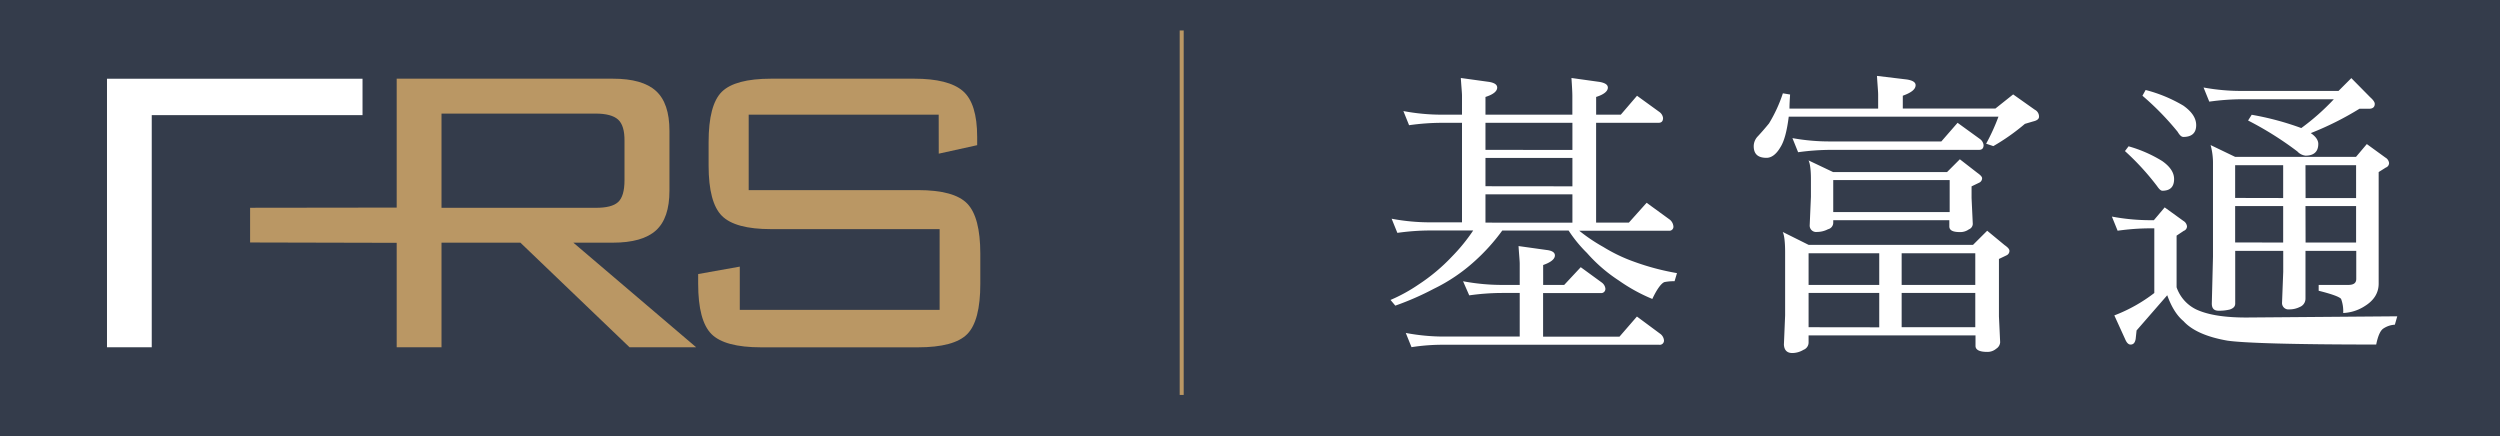 <svg xmlns="http://www.w3.org/2000/svg" viewBox="0 0 780.9 136.22"><defs><style>.cls-1{fill:#343c4b}.cls-2{fill:#fff}.cls-3{fill:#ba9764}</style></defs><title>資產 1</title><g id="圖層_2" data-name="圖層 2"><g id="Layer_1" data-name="Layer 1"><path class="cls-1" d="M0 0h780.9v136.22H0z"/><path class="cls-2" d="M450.47 35.82h6.2V29.9c0-.93-.19-2.72-.37-5.54l8.83 1.22c1.69.29 2.53.85 2.53 1.78 0 1.13-1.22 2.16-3.66 2.92v5.54h27.14V29.9c0-.93-.09-2.72-.28-5.54l8.74 1.22c1.69.29 2.63.85 2.63 1.78 0 1.13-1.22 2.16-3.66 2.92v5.54h7.7l5.07-5.91 7 5.07a2.73 2.73 0 0 1 1.13 1.88c0 1-.47 1.5-1.41 1.5h-19.5v31.18h10.23l5.55-6.2 7.23 5.26a3.06 3.06 0 0 1 1.13 2.06 1.25 1.25 0 0 1-1.41 1.41h-28a53.2 53.2 0 0 0 7.52 5.07 50.44 50.44 0 0 0 9.58 4.6 77.19 77.19 0 0 0 13.43 3.57l-.75 2.53a15.08 15.08 0 0 0-3.19.28c-.94.38-2.26 2.06-3.76 5.26a53.77 53.77 0 0 1-10.42-5.73 48.22 48.22 0 0 1-10-8.64 41.57 41.57 0 0 1-5.73-7h-20.72a61.11 61.11 0 0 1-8.73 9.67 54 54 0 0 1-12.68 8.54 89.12 89.12 0 0 1-12 5.25l-1.5-1.78a51.23 51.23 0 0 0 8.74-4.8 57.87 57.87 0 0 0 10.52-8.82 55.71 55.71 0 0 0 6.57-8.08h-13.36a74.35 74.35 0 0 0-10.33.75l-1.79-4.42a64.75 64.75 0 0 0 12.12 1.13h9.86V38.36h-6.2a74.31 74.31 0 0 0-10.33.75l-1.78-4.42a64.42 64.42 0 0 0 12.11 1.13zM469.16 89h5.54v-6.6c0-.94-.19-2.72-.37-5.54l8.73 1.22c1.69.19 2.63.75 2.63 1.7 0 1.12-1.22 2.15-3.67 3V89h6.57l5.17-5.54 6.57 4.79a2.75 2.75 0 0 1 1.13 1.88 1.31 1.31 0 0 1-1.5 1.41H482v13.62h23.86l5.45-6.29 7.23 5.36a2.86 2.86 0 0 1 1.22 2.06 1.31 1.31 0 0 1-1.5 1.4h-67.03a63.19 63.19 0 0 0-10.33.75l-1.79-4.44a64.58 64.58 0 0 0 12.12 1.13h23.47V91.51h-5.54a74.23 74.23 0 0 0-10.23.75L457 87.85A65.83 65.83 0 0 0 469.16 89zm22-42.16v-8.48H464v8.45zm0 11.36v-8.86H464v8.83zm0 11.36v-8.85H464v8.83zm104.48-44.73c1.78.29 2.72.85 2.72 1.78 0 1.32-1.41 2.36-4 3.29v4h28.93l5.54-4.41 6.77 4.79a2.39 2.39 0 0 1 1.31 2.16c0 .75-.66 1.22-1.88 1.5l-2.53.75a66.06 66.06 0 0 1-9.86 6.95l-2.25-.75a63.84 63.84 0 0 0 3.85-8.45h-65.51c-.56 4.51-1.41 7.7-2.62 9.58-1.32 2.25-2.82 3.28-4.32 3.28-2.72 0-4-1.22-4-3.66a4.48 4.48 0 0 1 1.32-3.1c1.22-1.32 2.35-2.63 3.47-4a45.33 45.33 0 0 0 4.32-9.39l2.25.37c-.1 1.69-.19 3.1-.19 4.41h27.7v-4.4c0-.93-.19-2.81-.37-5.82zm-30.71 51.65h51.37l4.42-4.41 5.45 4.5c.94.66 1.5 1.22 1.5 1.79a1.54 1.54 0 0 1-.94 1.41l-2.34 1.12v17.95l.38 8.08a2.58 2.58 0 0 1-1.22 2 4.21 4.21 0 0 1-2.82 1c-2.44 0-3.66-.65-3.66-1.88v-3.28h-52.14v2.16a2.44 2.44 0 0 1-1.6 2.35 6.84 6.84 0 0 1-3.48 1c-1.69 0-2.53-.93-2.63-2.63l.38-9.1v-19.8c0-3.19-.28-5.36-.75-6.29zm7-32.3h34.47l5.07-5.82 7 5.07a2.74 2.74 0 0 1 1.12 1.88c0 1-.47 1.5-1.41 1.5H572a75.63 75.63 0 0 0-10.34.74l-1.78-4.41A64.74 64.74 0 0 0 572 44.18zm.66 9.57h35.59l4-4 5.45 4.23c.93.66 1.5 1.22 1.5 1.69a1.54 1.54 0 0 1-.94 1.41l-2.35 1.13v3.66l.38 8.08a1.89 1.89 0 0 1-1.22 1.69 4.54 4.54 0 0 1-2.82.85c-2.25 0-3.29-.57-3.29-1.79v-1.92h-36.26v.75A2.09 2.09 0 0 1 571 71.6a7.51 7.51 0 0 1-3.47.85 2 2 0 0 1-2.25-2.16l.38-8.83v-5.54c0-2.91-.28-4.89-.75-5.82zM587 89v-9.88h-22.07V89zm0 13.24V91.51h-22.07v10.7zm22-36v-10h-36.37v10zM594 89h23v-9.88h-23zm23 13.21v-10.7h-23v10.7zm54.78-33.43h1l3.38-4L682 69a2.27 2.27 0 0 1 1.13 1.69 1.49 1.49 0 0 1-1 1.41l-2.25 1.5v16.13a12 12 0 0 0 6.29 7c3.75 1.7 8.93 2.45 15.5 2.45l47.14-.38-.75 2.62a7.17 7.17 0 0 0-3.48 1.13c-1 .57-1.78 2.26-2.35 5.07-25.92 0-41.41-.47-46.49-1.22-6.48-1.13-11.08-3.19-13.71-6.1-2.06-1.7-3.76-4.42-5.07-8.08l-9.58 11-.28 2.63c-.19 1.13-.66 1.78-1.6 1.78-.65 0-1.22-.56-1.69-1.69l-3.38-7.42a49.14 49.14 0 0 0 12.49-7v-20.2h-1.13a74.16 74.16 0 0 0-10.33.75l-1.79-4.42a64.71 64.71 0 0 0 12.11 1.13zm3.57-18.5c2.44 1.7 3.75 3.58 3.75 5.64q0 3.66-3.66 3.66c-.47 0-1-.47-1.69-1.49a80.31 80.31 0 0 0-10-10.9l1.13-1.49a41.32 41.32 0 0 1 10.47 4.58zM682 33c2.63 1.88 4 3.85 4 6.11 0 2.44-1.4 3.66-4 3.66-.56 0-1.13-.47-1.79-1.6a86.45 86.45 0 0 0-11-11.27l1-1.79A45.06 45.06 0 0 1 682 33zm18.41-4.6h30.05l4-4 5.92 6c.94.84 1.4 1.5 1.4 2.06 0 1-.65 1.51-1.78 1.51h-3a95.54 95.54 0 0 1-15.21 7.61c1.5 1 2.35 2.16 2.35 3.38 0 2.44-1.41 3.66-4 3.66a4.08 4.08 0 0 1-2.53-1.31 103.7 103.7 0 0 0-15.4-9.67l1.13-1.79A89 89 0 0 1 718.83 40 72 72 0 0 0 729 31h-28.58a75.47 75.47 0 0 0-10.33.75l-1.79-4.42a64.38 64.38 0 0 0 12.12 1.07zM698.17 49h37.75l3.38-4 5.82 4.23a2.25 2.25 0 0 1 1.13 1.69 1.49 1.49 0 0 1-1 1.41L743 53.75V88.6c0 2.91-1.5 5.26-4.32 7a13.43 13.43 0 0 1-6.76 2.17 11 11 0 0 0-.66-4.41q-.85-1-7-2.54V89h9.2c1.7 0 2.54-.56 2.54-1.88v-8.76h-15.86v15a2.79 2.79 0 0 1-1.78 2.53 7.22 7.22 0 0 1-3.29.75 2 2 0 0 1-2.25-2.16l.37-9.58v-6.54h-15V94.8c0 .94-.57 1.5-1.69 1.88a14 14 0 0 1-3.47.38c-1.5 0-2.15-.75-2.15-2.26l.37-14.64V51.22a21.08 21.08 0 0 0-.75-5.91zm15 12.86V51.6h-15v10.23zm0 13.9V64.37h-15v11.36zm7-13.9h15.78V51.6h-15.81zm0 13.9h15.78V64.37h-15.81z"/><path class="cls-3" d="M293.21 35.81h-59.35v23.57h52.84q11.38 0 15.44 4.23t4.07 15.61v9.43q0 11.54-4.07 15.69t-15.44 4.15h-48.94q-11.39 0-15.53-4.15t-4.15-15.69V85.6l13-2.32v13.5h62.42V71.57h-52.65q-11.22 0-15.36-4.15t-4.15-15.69v-7.31q0-11.71 4.15-15.77t15.36-4.07h44.71q10.73 0 15.2 3.85t4.47 14.36v2.56l-12 2.65z"/><path class="cls-2" d="M47.4 64.16V35.97h65.84V24.59H33.42v83.89H47.4V63.24v11.42"/><path class="cls-3" d="M123.91 75.74v32.74h14V75.8h24.64l34.1 32.68h20.81L179.09 75.8h12.33q9.24 0 13.47-3.82t4.22-12.44v-18.7q0-8.61-4.22-12.44t-13.47-3.82h-67.51V64.9m14 0V35.48H186q5 0 7.07 1.87t2 6.75v12.19q0 5-2 6.83T186 64.91z"/><path class="cls-3" d="M124.27 64.84l-46.15.06v10.84l46.15.11M369.11 9.51v113.85m-.62-113.85h1.25v113.85h-1.25z"/></g></g></svg>